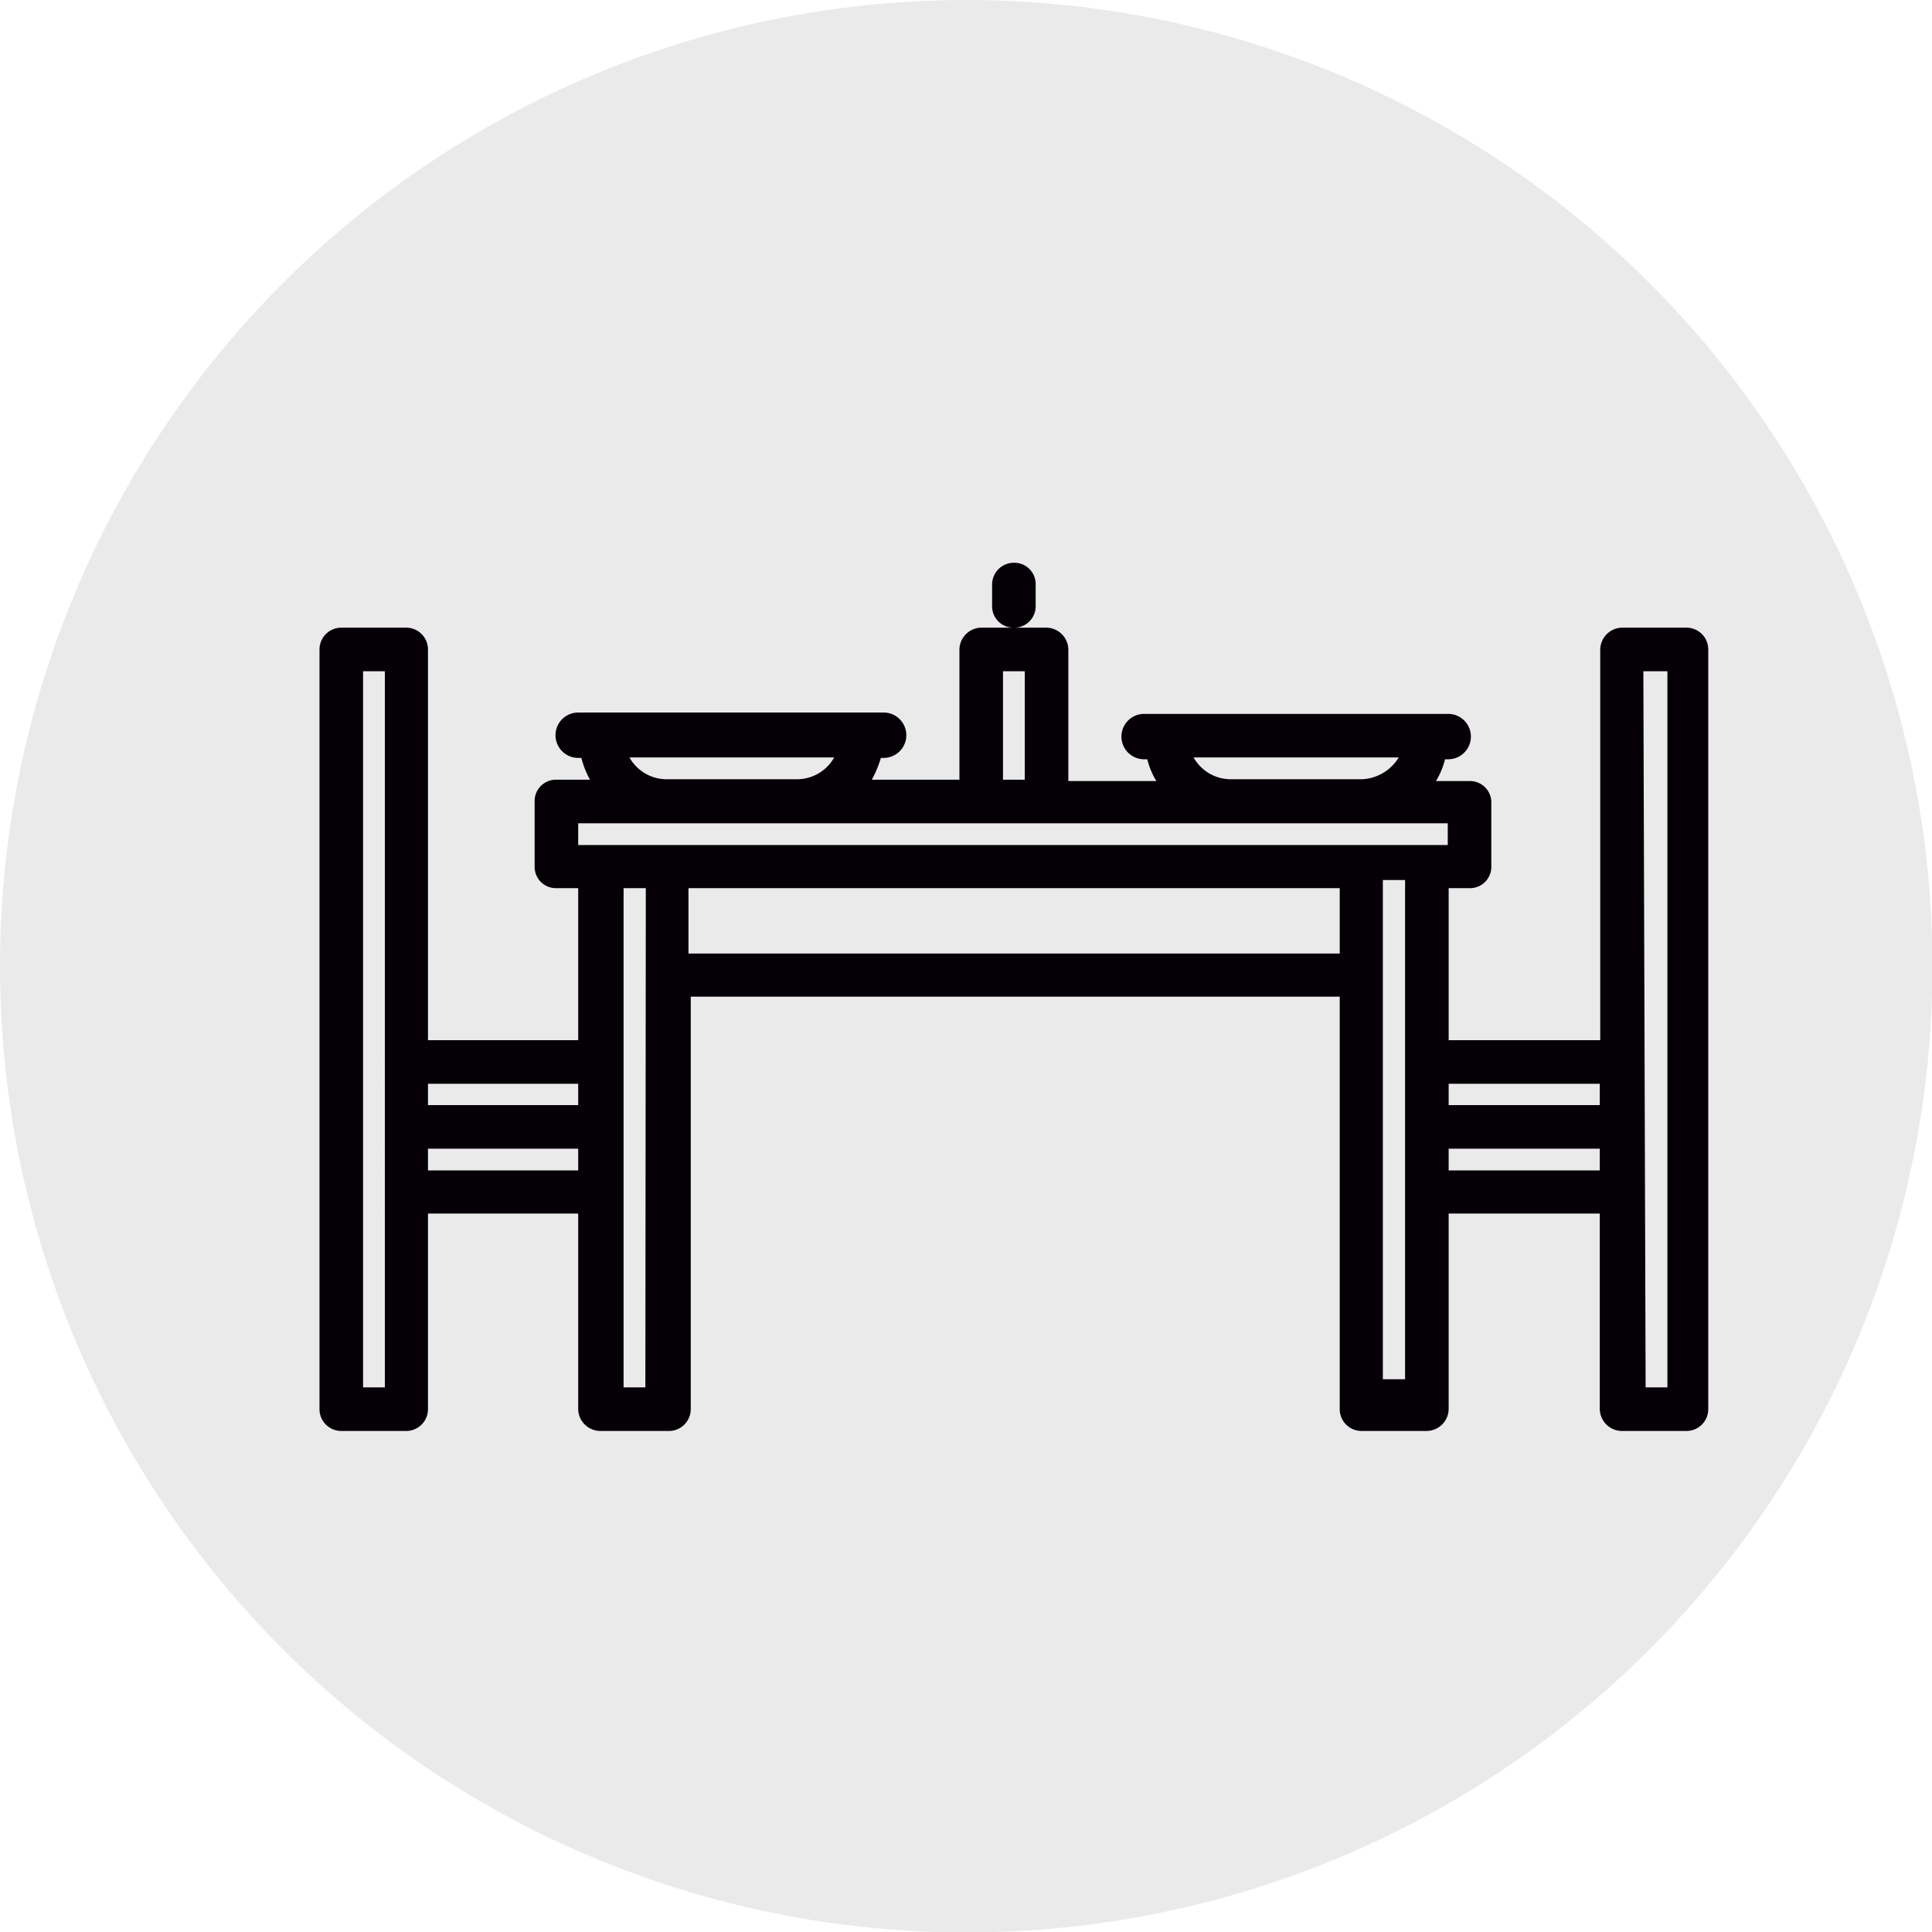 <svg id="Capa_1" data-name="Capa 1" xmlns="http://www.w3.org/2000/svg" viewBox="0 0 42.57 42.57"><defs><style>.cls-1{fill:#eaeaea;}.cls-2{fill:#040006;}</style></defs><title>comedor</title><circle class="cls-1" cx="21.29" cy="21.29" r="21.29"/><path class="cls-2" d="M7.78,31.84H9.21a.48.48,0,0,0,.48-.48V27.05H13v4.31a.49.49,0,0,0,.48.48H15a.48.48,0,0,0,.48-.48V22.27H29.78v9.09a.48.48,0,0,0,.48.48H31.7a.49.49,0,0,0,.48-.48V27.05h3.33v4.31a.49.49,0,0,0,.48.48h1.43a.48.48,0,0,0,.48-.48V14.62a.48.48,0,0,0-.48-.48H36a.49.49,0,0,0-.48.48v8.61H32.18V19.88h.46a.47.47,0,0,0,.48-.48V18a.47.47,0,0,0-.48-.48H31.9a1.68,1.68,0,0,0,.2-.48h.07a.48.48,0,1,0,0-1h-6.7a.48.48,0,1,0,0,1h.07a1.68,1.68,0,0,0,.2.48H23.8V14.62a.49.49,0,0,0-.48-.48h-.71a.47.47,0,0,0,.47-.47v-.48a.47.47,0,0,0-.48-.48.48.48,0,0,0-.48.48v.48a.47.47,0,0,0,.47.47h-.71a.49.49,0,0,0-.48.48v2.87H19.47a2.55,2.55,0,0,0,.2-.48h.06a.48.48,0,1,0,0-1H13a.48.48,0,1,0,0,1h.07a2,2,0,0,0,.19.48h-.74a.47.47,0,0,0-.48.48V19.4a.47.47,0,0,0,.48.48H13v3.35H9.69V14.62a.48.48,0,0,0-.48-.48H7.78a.48.48,0,0,0-.48.48V31.36a.48.48,0,0,0,.48.48ZM36.47,15.1H37V30.88h-.48Zm-4.29,9.09h3.33v.47H32.18Zm0,1.43h3.33v.48H32.18Zm-17.7,5.26H14v-11h.49Zm15.3-9.56H15.43V19.88H29.78Zm1.44,2.35s0,0,0,0v1.4s0,0,0,0,0,0,0,0v1.36s0,0,0,0,0,0,0,0v4.27h-.49v-11h.49ZM31.08,17a1,1,0,0,1-.81.48h-2.9a.94.94,0,0,1-.81-.48ZM22.36,15.1h.48v2.39h-.48ZM18.64,17a.94.94,0,0,1-.81.48H14.94a.94.94,0,0,1-.81-.48ZM13,18.45H32.16v.48H13ZM9.69,24.19H13v.47H9.69Zm0,1.43H13v.48H9.69ZM8.26,15.1h.48V30.88H8.26Z" transform="translate(-0.26 -0.31)"/></svg>